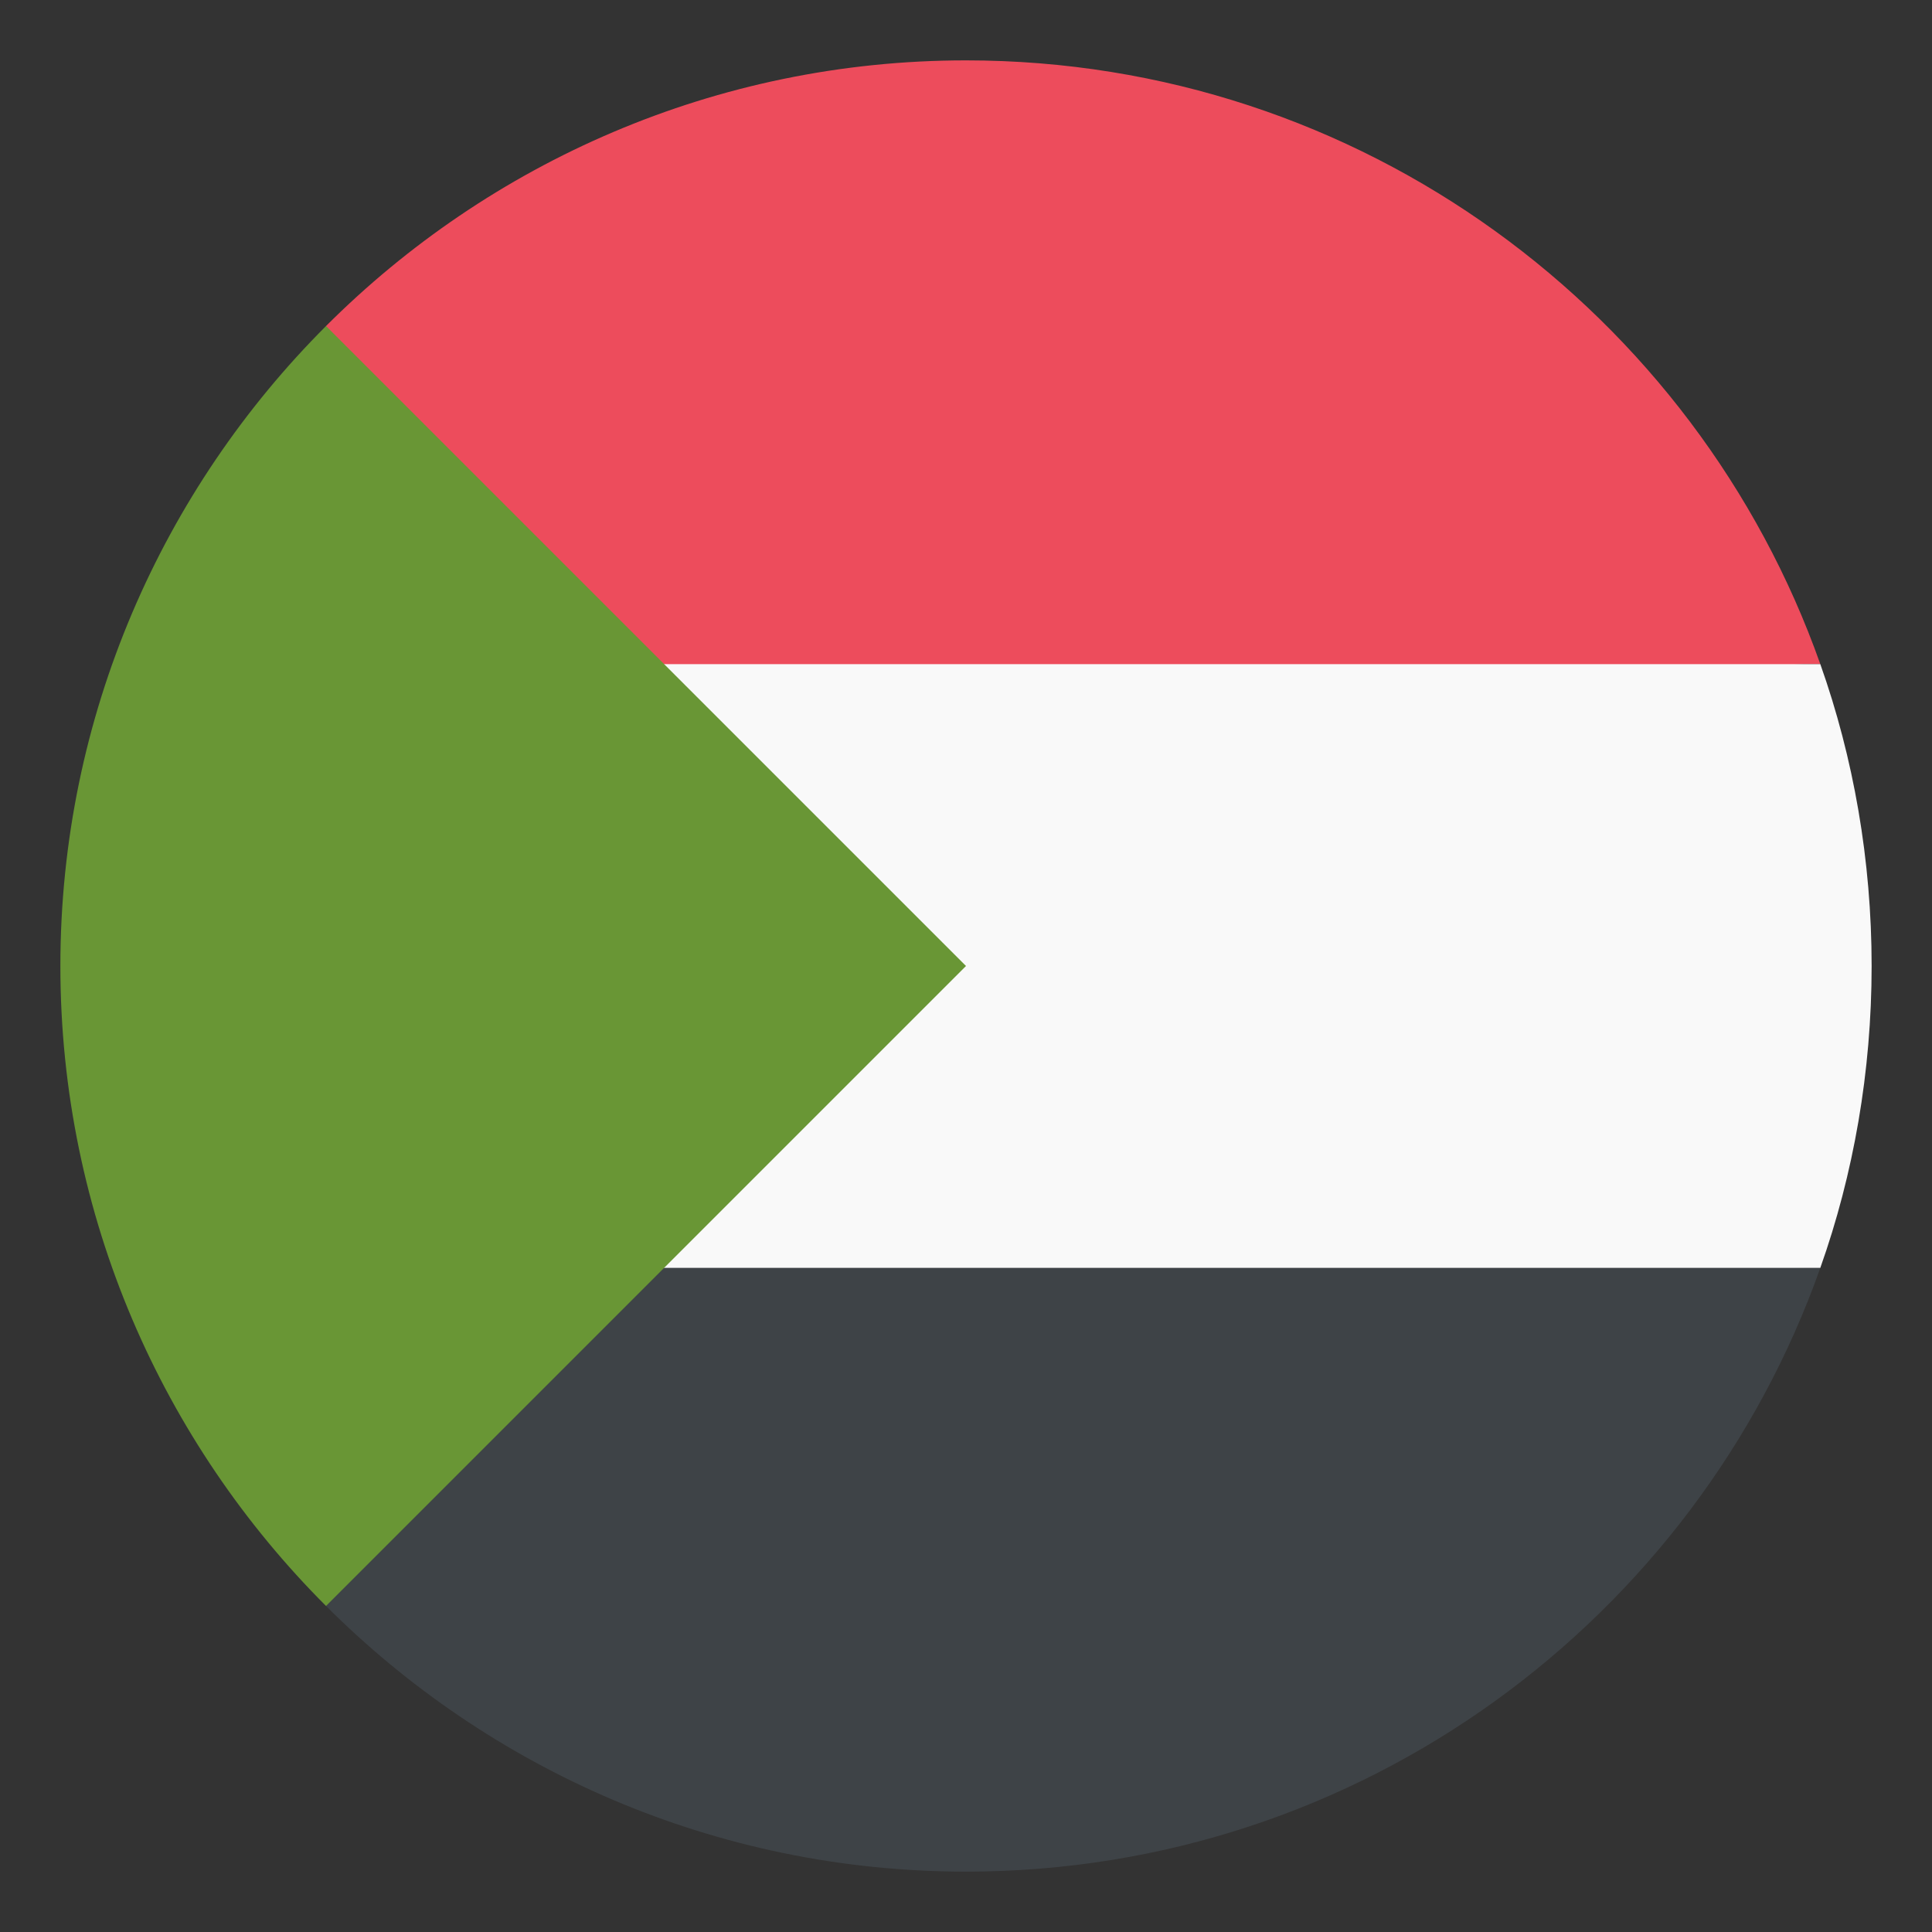 <?xml version="1.0" encoding="UTF-8"?>
<svg xmlns="http://www.w3.org/2000/svg" xmlns:xlink="http://www.w3.org/1999/xlink" aria-hidden="true" width="1em" height="1em" preserveAspectRatio="xMidYMid meet" viewBox="0 0 64 64" class="iconify icon:emojione:flag-for-sudan" data-inline="false" data-width="1em" data-height="1em" data-icon="emojione:flag-for-sudan" style="transform: rotate(360deg);">
  <rect x="0" y="0" width="64" height="64" fill="#333333" stroke="none"/>
  <path d="M60 42c-5.5 0-10-4.5-10-10H10.8v21.2C16.2 58.6 23.7 62 32 62c13.1 0 24.2-8.4 28.3-20H60" fill="#3e4347"></path>
  <path d="M60 22h.3C56.2 10.4 45.1 2 32 2c-8.3 0-15.8 3.4-21.2 8.8V32H50c0-5.5 4.5-10 10-10" fill="#ed4c5c"></path>
  <path d="M60.3 22H10.8v20h49.5c1.1-3.1 1.7-6.5 1.7-10s-.6-6.9-1.7-10" fill="#f9f9f9"></path>
  <path d="M10.8 10.8C5.4 16.2 2 23.7 2 32s3.4 15.8 8.8 21.2L32 32L10.8 10.8z" fill="#699635"></path>
</svg>
